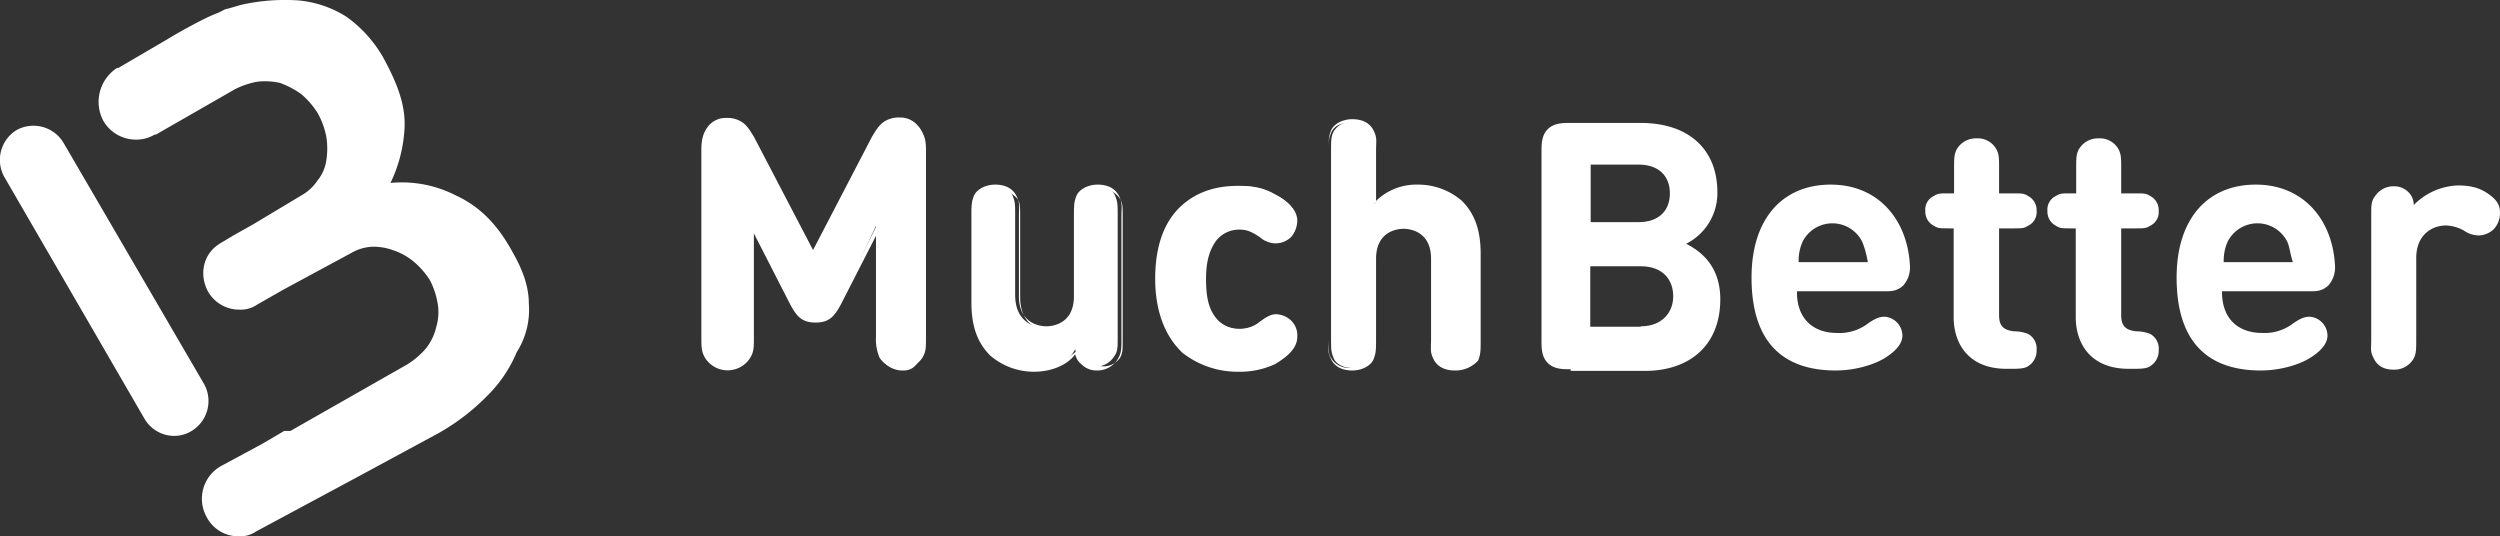 <svg xmlns="http://www.w3.org/2000/svg" viewBox="0 0 599.9 128.7"><rect x="0" y="0" width="599.9" height="128.7" fill="#333333" stroke="none"/><defs><style>.cls-1{fill:#fff;}</style></defs><g id="Layer_2" data-name="Layer 2"><g id="layer"><path class="cls-1" d="M41.7,104.6a8.3,8.3,0,0,1-6.9-3.9L1,42.4A8.4,8.4,0,0,1,4,31.2a8.4,8.4,0,0,1,11.2,3L49,92.2a8.4,8.4,0,0,1-3,11.2A8,8,0,0,1,41.7,104.6Z"/><path class="cls-1" d="M126.9,72.9c0-4.2-1.5-8.2-3.9-12.4-3.6-6.6-7.8-10.9-13.6-13.6a28.4,28.4,0,0,0-15.7-3A34.1,34.1,0,0,0,97,31.8c.6-6-1.5-11.5-5.1-18.1A30.7,30.7,0,0,0,83.1,4,25.8,25.8,0,0,0,71.6.1a48,48,0,0,0-13,.9c-1.5.3-3,.9-4.5,1.2l-1.8.9c-2.7.9-9.7,4.8-12.1,6.3L28.4,16.3h-.3A9.7,9.7,0,0,0,24.8,29a9,9,0,0,0,7.8,4.5,8.5,8.5,0,0,0,4.5-1.2h.3l19-10.9a19.1,19.1,0,0,1,5.4-1.8,16.4,16.4,0,0,1,5.4.3,21,21,0,0,1,5.1,2.7,19.2,19.2,0,0,1,3.9,4.5,18.6,18.6,0,0,1,2.1,5.7,18.1,18.1,0,0,1,0,5.7,9.9,9.9,0,0,1-2.1,4.8,11.2,11.2,0,0,1-3.9,3.6L60.8,53.8,56,56.5l-3,1.8c-4.2,2.4-5.4,7.5-3,11.8a8.6,8.6,0,0,0,7.5,4.2,6.9,6.9,0,0,0,4.2-1.2L68,69.5l16.3-8.8a11.1,11.1,0,0,1,5.1-1.5,14,14,0,0,1,5.1.9,15.2,15.2,0,0,1,4.8,2.7,19.2,19.2,0,0,1,3.9,4.5,19.1,19.1,0,0,1,1.8,5.4,12.3,12.3,0,0,1-.3,5.7,13.1,13.1,0,0,1-2.4,5.1,19.2,19.2,0,0,1-4.5,3.9l-28.1,16H68.2l-5.1,3-10,5.4a9,9,0,0,0-3.6,12.1,8.6,8.6,0,0,0,7.8,4.8,6.9,6.9,0,0,0,4.2-1.2l24.2-13,19.6-10.6a52.4,52.4,0,0,0,11.5-8.8A32.2,32.2,0,0,0,124,84.5,18.9,18.9,0,0,0,126.9,72.9Z"/><path class="cls-1" d="M376.8,88.6c-1.8,0-3.9,0-5.4-1.5s-1.5-3.6-1.5-5.4V36.4c0-1.8,0-3.9,1.5-5.4s3.6-1.5,5.4-1.5h16.9c11.8,0,18.4,6.6,18.4,16.6a13.6,13.6,0,0,1-7.5,12.4c3.6,1.8,8.2,5.4,8.2,13.3,0,11.2-7.5,17.2-18.1,17.2H376.9v-.4Zm4.9-48.9V53.3h11.5c4.8,0,7.5-2.7,7.5-6.9s-2.7-6.9-7.5-6.9H381.7Zm12,38.6c5.1,0,7.8-3.3,7.8-7.2s-2.4-7.2-7.8-7.2H381.6V78.4h12.1Zm37.5-8.1c0,5.7,3.3,9.7,9.7,9.7a11.3,11.3,0,0,0,7.5-2.4c1.8-1.2,2.7-1.5,3.9-1.5a4.6,4.6,0,0,1,4.2,4.5c0,2.1-1.8,3.9-4.2,5.4s-6.9,3-11.8,3c-10.3,0-20.2-4.5-20.2-22.3,0-14.2,7.5-22.3,19-22.3s18.4,8.5,19,19.3a6.6,6.6,0,0,1-1.5,4.8c-1.5,1.5-3,1.5-4.8,1.5H431.2v.3Zm15.7-12.1a8,8,0,0,0-14.4,0,11.4,11.4,0,0,0-.9,4.8h16.6A23.5,23.5,0,0,0,446.9,58.1Zm22-3.3h-1.2c-2.1,0-2.7,0-3.6-.6a3.8,3.8,0,0,1-2.1-3.6,3.6,3.6,0,0,1,2.1-3.6c.9-.6,1.5-.6,3.6-.6h1.2V40.7c0-2.7,0-3.6.6-4.8a5.3,5.3,0,0,1,4.8-2.7,5.1,5.1,0,0,1,4.8,2.7c.6,1.2.6,2.1.6,4.8v5.7H483c2.1,0,2.7,0,3.6.6a3.8,3.8,0,0,1,2.1,3.6,3.6,3.6,0,0,1-2.1,3.6c-.9.6-1.5.6-3.6.6h-3.3V75.6c0,2.1.6,3.6,3.6,3.9a9.3,9.3,0,0,1,3.3.6,4,4,0,0,1,2.1,3.9,4.3,4.3,0,0,1-2.1,3.9c-.9.6-2.4.6-4.5.6h-.6c-9.1,0-12.7-6-12.7-12.4V54.8Zm29.3,0H497c-2.1,0-2.7,0-3.6-.6a3.8,3.8,0,0,1-2.1-3.6,3.6,3.6,0,0,1,2.1-3.6c.9-.6,1.5-.6,3.6-.6h1.2V40.7c0-2.7,0-3.6.6-4.8a5.3,5.3,0,0,1,4.8-2.7,5.1,5.1,0,0,1,4.8,2.7c.6,1.2.6,2.1.6,4.8v5.7h3.3c2.1,0,2.7,0,3.6.6a3.8,3.8,0,0,1,2.1,3.6,3.6,3.6,0,0,1-2.1,3.6c-.9.6-1.5.6-3.6.6H509V75.6c0,2.1.6,3.6,3.6,3.9a9.3,9.3,0,0,1,3.3.6A4,4,0,0,1,518,84a4.3,4.3,0,0,1-2.1,3.9c-.9.6-2.4.6-4.5.6h-.6c-9.1,0-12.7-6-12.7-12.4V54.8Zm35,15.4c0,5.7,3.3,9.7,9.7,9.7a11.3,11.3,0,0,0,7.5-2.4c1.8-1.2,2.7-1.5,3.9-1.5a4.6,4.6,0,0,1,4.2,4.5c0,2.1-1.8,3.9-4.2,5.4s-6.9,3-11.8,3c-10.3,0-20.2-4.5-20.2-22.3,0-14.2,7.5-22.3,19-22.3s18.4,8.5,19,19.3a6.6,6.6,0,0,1-1.5,4.8c-1.5,1.5-3,1.5-4.8,1.5H533.2v.3Zm15.7-12.1a8,8,0,0,0-14.4,0,11.4,11.4,0,0,0-.9,4.8h16.6C549.5,60.8,549.5,59.6,548.9,58.1Zm40.8-13.6c3.3,0,5.4.6,7.5,2.1s2.7,2.7,2.7,4.5a5.7,5.7,0,0,1-1.5,3.9,5.5,5.5,0,0,1-3.6,1.5,6.4,6.4,0,0,1-3.6-1.2,9.8,9.8,0,0,0-4.2-1.2c-3.6,0-7.2,2.4-7.2,7.8V81.2c0,2.7,0,3.6-.6,4.8a5.3,5.3,0,0,1-4.8,2.7c-2.4,0-3.9-.9-4.8-2.7s-.6-2.1-.6-4.8V51.9c0-2.7,0-3.6.9-4.8a5.3,5.3,0,0,1,4.5-2.4,4.8,4.8,0,0,1,3.3,1.2,4.3,4.3,0,0,1,1.5,3.3A15.6,15.6,0,0,1,589.7,44.5Z"/><path class="cls-1" d="M190.3,72.9l-9.7-19V80.5c0,2.7,0,3.6-.9,5.1a6.2,6.2,0,0,1-10.2,0,11.1,11.1,0,0,1-.9-5.1V36.1c0-2.4.3-4.2,1.8-5.4a5.7,5.7,0,0,1,3.9-1.5,5.4,5.4,0,0,1,3.3.9c1.2.6,2.1,2.1,3,3.6l14.8,28.1,14.8-28.1a8.8,8.8,0,0,1,3-3.6,6,6,0,0,1,3.3-.9,6.3,6.3,0,0,1,3.9,1.5c1.5,1.5,1.8,3,1.8,5.4V80.8c0,2.7,0,3.6-.9,5.1a6.2,6.2,0,0,1-10.2,0,11.1,11.1,0,0,1-.9-5.1V54.2l-8.8,18.7c-1.5,2.7-2.7,3.9-5.4,3.9S191.8,75.9,190.3,72.9Zm57.9,15.7a14.7,14.7,0,0,1-10.3-3.9c-3.6-3.6-4.5-7.5-4.5-12.4V51.8c0-2.7,0-3.6.6-4.8a4.9,4.9,0,0,1,4.5-2.4c2.1,0,3.9.9,4.5,2.4s.6,2.1.6,4.8v19c0,5.7,3.6,7.8,7.2,7.8s7.2-1.8,7.2-7.8v-19c0-2.7,0-3.6.6-4.8a4.9,4.9,0,0,1,4.5-2.4c2.1,0,3.9.9,4.5,2.4s.6,2.1.6,4.8v29c0,2.7,0,3.6-.9,4.8a5.3,5.3,0,0,1-4.5,2.4,4.8,4.8,0,0,1-3.3-1.2,5.7,5.7,0,0,1-1.5-3C256.4,87.1,252.1,88.6,248.2,88.6Zm57.7-42c2.4,1.2,5.1,3.3,5.1,6a5.5,5.5,0,0,1-1.5,3.6,4.3,4.3,0,0,1-3.3,1.5,5.2,5.2,0,0,1-3.6-1.5,8.1,8.1,0,0,0-5.1-1.8,7.6,7.6,0,0,0-6,2.7c-1.5,2.1-2.4,4.8-2.4,9.4s.6,7.5,2.4,9.7a7.6,7.6,0,0,0,6,2.7,8.1,8.1,0,0,0,5.1-1.8,5.2,5.2,0,0,1,3.6-1.5,4.8,4.8,0,0,1,3.3,1.5,5,5,0,0,1,1.5,3.6c0,2.7-2.7,4.8-5.1,6a15.3,15.3,0,0,1-8.5,2.1c-8.5,0-19.3-4.5-19.3-22s10.6-22,19.3-22A13.7,13.7,0,0,1,305.9,46.6Zm47.7,39.3a4.9,4.9,0,0,1-4.5,2.4c-2.1,0-3.9-.9-4.5-2.4s-.6-2.1-.6-4.8v-19c0-5.7-3.6-7.8-7.2-7.8s-7.2,1.8-7.2,7.8v19c0,2.7,0,3.6-.6,4.8a4.9,4.9,0,0,1-4.5,2.4c-2.1,0-3.9-.9-4.5-2.4s-.6-2.1-.6-4.8V36.4c0-2.7,0-3.6.6-4.8a4.9,4.9,0,0,1,4.5-2.4c2.1,0,3.9.9,4.5,2.4s.6,2.1.6,4.8V49.1a13.8,13.8,0,0,1,10.6-4.5,14.7,14.7,0,0,1,10.3,3.9c3.6,3.6,4.5,7.5,4.5,12.4V81.4A16,16,0,0,1,353.6,85.9Z"/><path class="cls-1" d="M216.8,88.9a5.9,5.9,0,0,1-5.4-3c-.9-1.5-.9-2.4-.9-5.1V56l-8.8,17.2c-1.5,2.7-2.7,4.2-6,4.2s-4.5-1.5-6-4.2L180.9,56V80.8c0,2.7,0,3.6-.9,5.1a6.4,6.4,0,0,1-10.8,0c-.9-1.5-.9-2.7-.9-5.1V36.1c0-2.4.3-4.2,1.8-6a5.4,5.4,0,0,1,4.2-1.8,6.4,6.4,0,0,1,3.6.9c1.5.9,2.4,2.7,3,3.6L195.1,60l14.2-27.3c.6-.9,1.5-2.7,3-3.6a6.4,6.4,0,0,1,3.6-.9,5.4,5.4,0,0,1,4.2,1.8c1.5,1.5,1.8,3.3,1.8,6V80.7c0,2.7,0,3.6-.9,5.1S219.2,88.9,216.8,88.9Zm-5.4-36.8V80.8c0,2.7,0,3.6.6,4.8a5.3,5.3,0,0,0,4.5,2.4,4.9,4.9,0,0,0,4.5-2.4c.6-1.2.6-2.1.6-4.8V36.1c0-2.4-.3-3.9-1.5-5.1a5,5,0,0,0-3.6-1.5,6.8,6.8,0,0,0-3.3.9,10.6,10.6,0,0,0-2.7,3.3L195.4,62.4,180.3,33.6a10.6,10.6,0,0,0-2.7-3.3,5.4,5.4,0,0,0-3.3-.9,5,5,0,0,0-3.6,1.5c-1.2,1.2-1.5,3-1.5,5.1V80.7c0,2.7,0,3.6.6,4.8a5.3,5.3,0,0,0,4.5,2.4,4.9,4.9,0,0,0,4.5-2.4c1.5-1.2,1.5-2.1,1.5-4.8V52l10.6,20.5c1.5,3,2.7,3.9,5.1,3.9s3.6-.9,5.1-3.9Zm36.8,37.1a16,16,0,0,1-10.6-3.9c-3-3-4.5-6.9-4.5-12.7V52.1c0-2.7,0-3.6.6-5.1s2.7-2.7,5.1-2.7,4.2.9,5.1,2.7.6,2.4.6,5.1v19c0,6.6,5.1,7.2,6.6,7.2s6.6-.6,6.6-7.2v-19c0-2.7,0-3.6.6-5.1s2.7-2.7,5.1-2.7,4.2.9,5.1,2.7.6,2.4.6,5.1v29c0,2.7,0,3.6-.9,5.1a5.8,5.8,0,0,1-5.1,2.7,5,5,0,0,1-3.6-1.5A4.1,4.1,0,0,1,258,85C256.1,87.7,252.1,89.2,248.2,89.2Zm-9-44.1c-2.1,0-3.6.9-4.2,2.4s-.6,2.1-.6,4.5V72.5c0,5.4,1.2,9.1,4.2,11.8s5.7,3.6,10,3.6a14.4,14.4,0,0,0,10.6-4.5l.6-.6.3.9a4.8,4.8,0,0,0,1.5,3,5.3,5.3,0,0,0,3,1.2,4.8,4.8,0,0,0,4.2-2.1c.6-1.2.6-1.8.6-4.5v-29c0-2.7,0-3.6-.6-4.5a4.9,4.9,0,0,0-8.4,0c-.6.9-.6,2.1-.6,4.5v19c0,6-3.9,8.2-7.5,8.2s-7.5-2.1-7.5-8.2v-19c0-2.7,0-3.6-.6-4.5S241,45.1,239.2,45.1Zm57.9,44.1a21.4,21.4,0,0,1-13.3-4.5c-4.2-3.9-6.6-10-6.6-17.8s2.1-13.9,6.6-17.8,9.7-4.5,13.3-4.5a17.6,17.6,0,0,1,8.8,2.1c2.4,1.2,5.4,3.3,5.4,6.3a6.3,6.3,0,0,1-1.5,3.9,5.5,5.5,0,0,1-3.6,1.5,5.9,5.9,0,0,1-3.9-1.5c-1.8-1.2-3-1.8-4.8-1.8a7,7,0,0,0-5.7,2.7c-1.5,2.1-2.4,4.8-2.4,9.1s.6,7.2,2.4,9.4a7,7,0,0,0,5.7,2.7,7.4,7.4,0,0,0,4.8-1.8c1.5-.9,2.4-1.8,3.9-1.8a5.5,5.5,0,0,1,3.6,1.5,5,5,0,0,1,1.5,3.9c0,2.4-1.8,4.5-5.4,6.6A20,20,0,0,1,297.1,89.2Zm.3-44.1c-5.7,0-18.7,2.1-18.7,21.4s13,21.7,18.7,21.7a14.8,14.8,0,0,0,8.2-2.1c3.3-1.8,4.8-3.6,4.8-5.7a5.5,5.5,0,0,0-1.5-3.3,4.6,4.6,0,0,0-3-1.2,4.2,4.2,0,0,0-3.3,1.5,7.4,7.4,0,0,1-5.4,1.8,7.2,7.2,0,0,1-6.3-3c-1.8-2.1-2.4-5.1-2.4-9.7s.9-7.5,2.4-9.7a8,8,0,0,1,6.3-3,8.4,8.4,0,0,1,5.4,1.8c1.5.9,2.4,1.5,3.3,1.5a5.3,5.3,0,0,0,3-1.2,4.8,4.8,0,0,0,1.5-3.3c0-2.7-3-4.8-4.8-5.7h0A17.4,17.4,0,0,0,297.4,45.1Zm51.7,43.8c-2.4,0-4.2-.9-5.1-2.7s-.6-2.4-.6-5.1v-19c0-6.6-5.1-7.2-6.6-7.2s-6.6.6-6.6,7.2v19c0,2.7,0,3.6-.6,5.1s-2.7,2.7-5.1,2.7-4.2-.9-5.1-2.7-.6-2.4-.6-5.1V36.4c0-2.7,0-3.6.6-5.1s2.7-2.7,5.1-2.7,4.2.9,5.1,2.7.6,2.4.6,5.1V48.2a13.9,13.9,0,0,1,10-3.9,16,16,0,0,1,10.6,3.9c3,3,4.5,6.9,4.5,12.7V81.4c0,2.7,0,3.6-.6,5.1A7.3,7.3,0,0,1,349.1,88.9Zm-12.4-35c3.6,0,7.5,2.1,7.5,8.2v19c0,2.7,0,3.6.6,4.5a4.9,4.9,0,0,0,8.4,0h0c.6-.9.6-2.1.6-4.5V60.6c0-5.4-1.2-9.1-4.2-11.8s-5.7-3.6-10-3.6a13.5,13.5,0,0,0-10.3,4.2l-.9.9V36.4c0-2.7,0-3.6-.6-4.5a4.5,4.5,0,0,0-4.2-2.4c-2.1,0-3.6.9-4.2,2.4s-.6,2.1-.6,4.5v45c0,2.7,0,3.6.6,4.5a4.9,4.9,0,0,0,8.4,0c.6-.9.6-2.1.6-4.5v-19C328.8,56,332.7,53.9,336.7,53.9Z"/></g></g></svg>